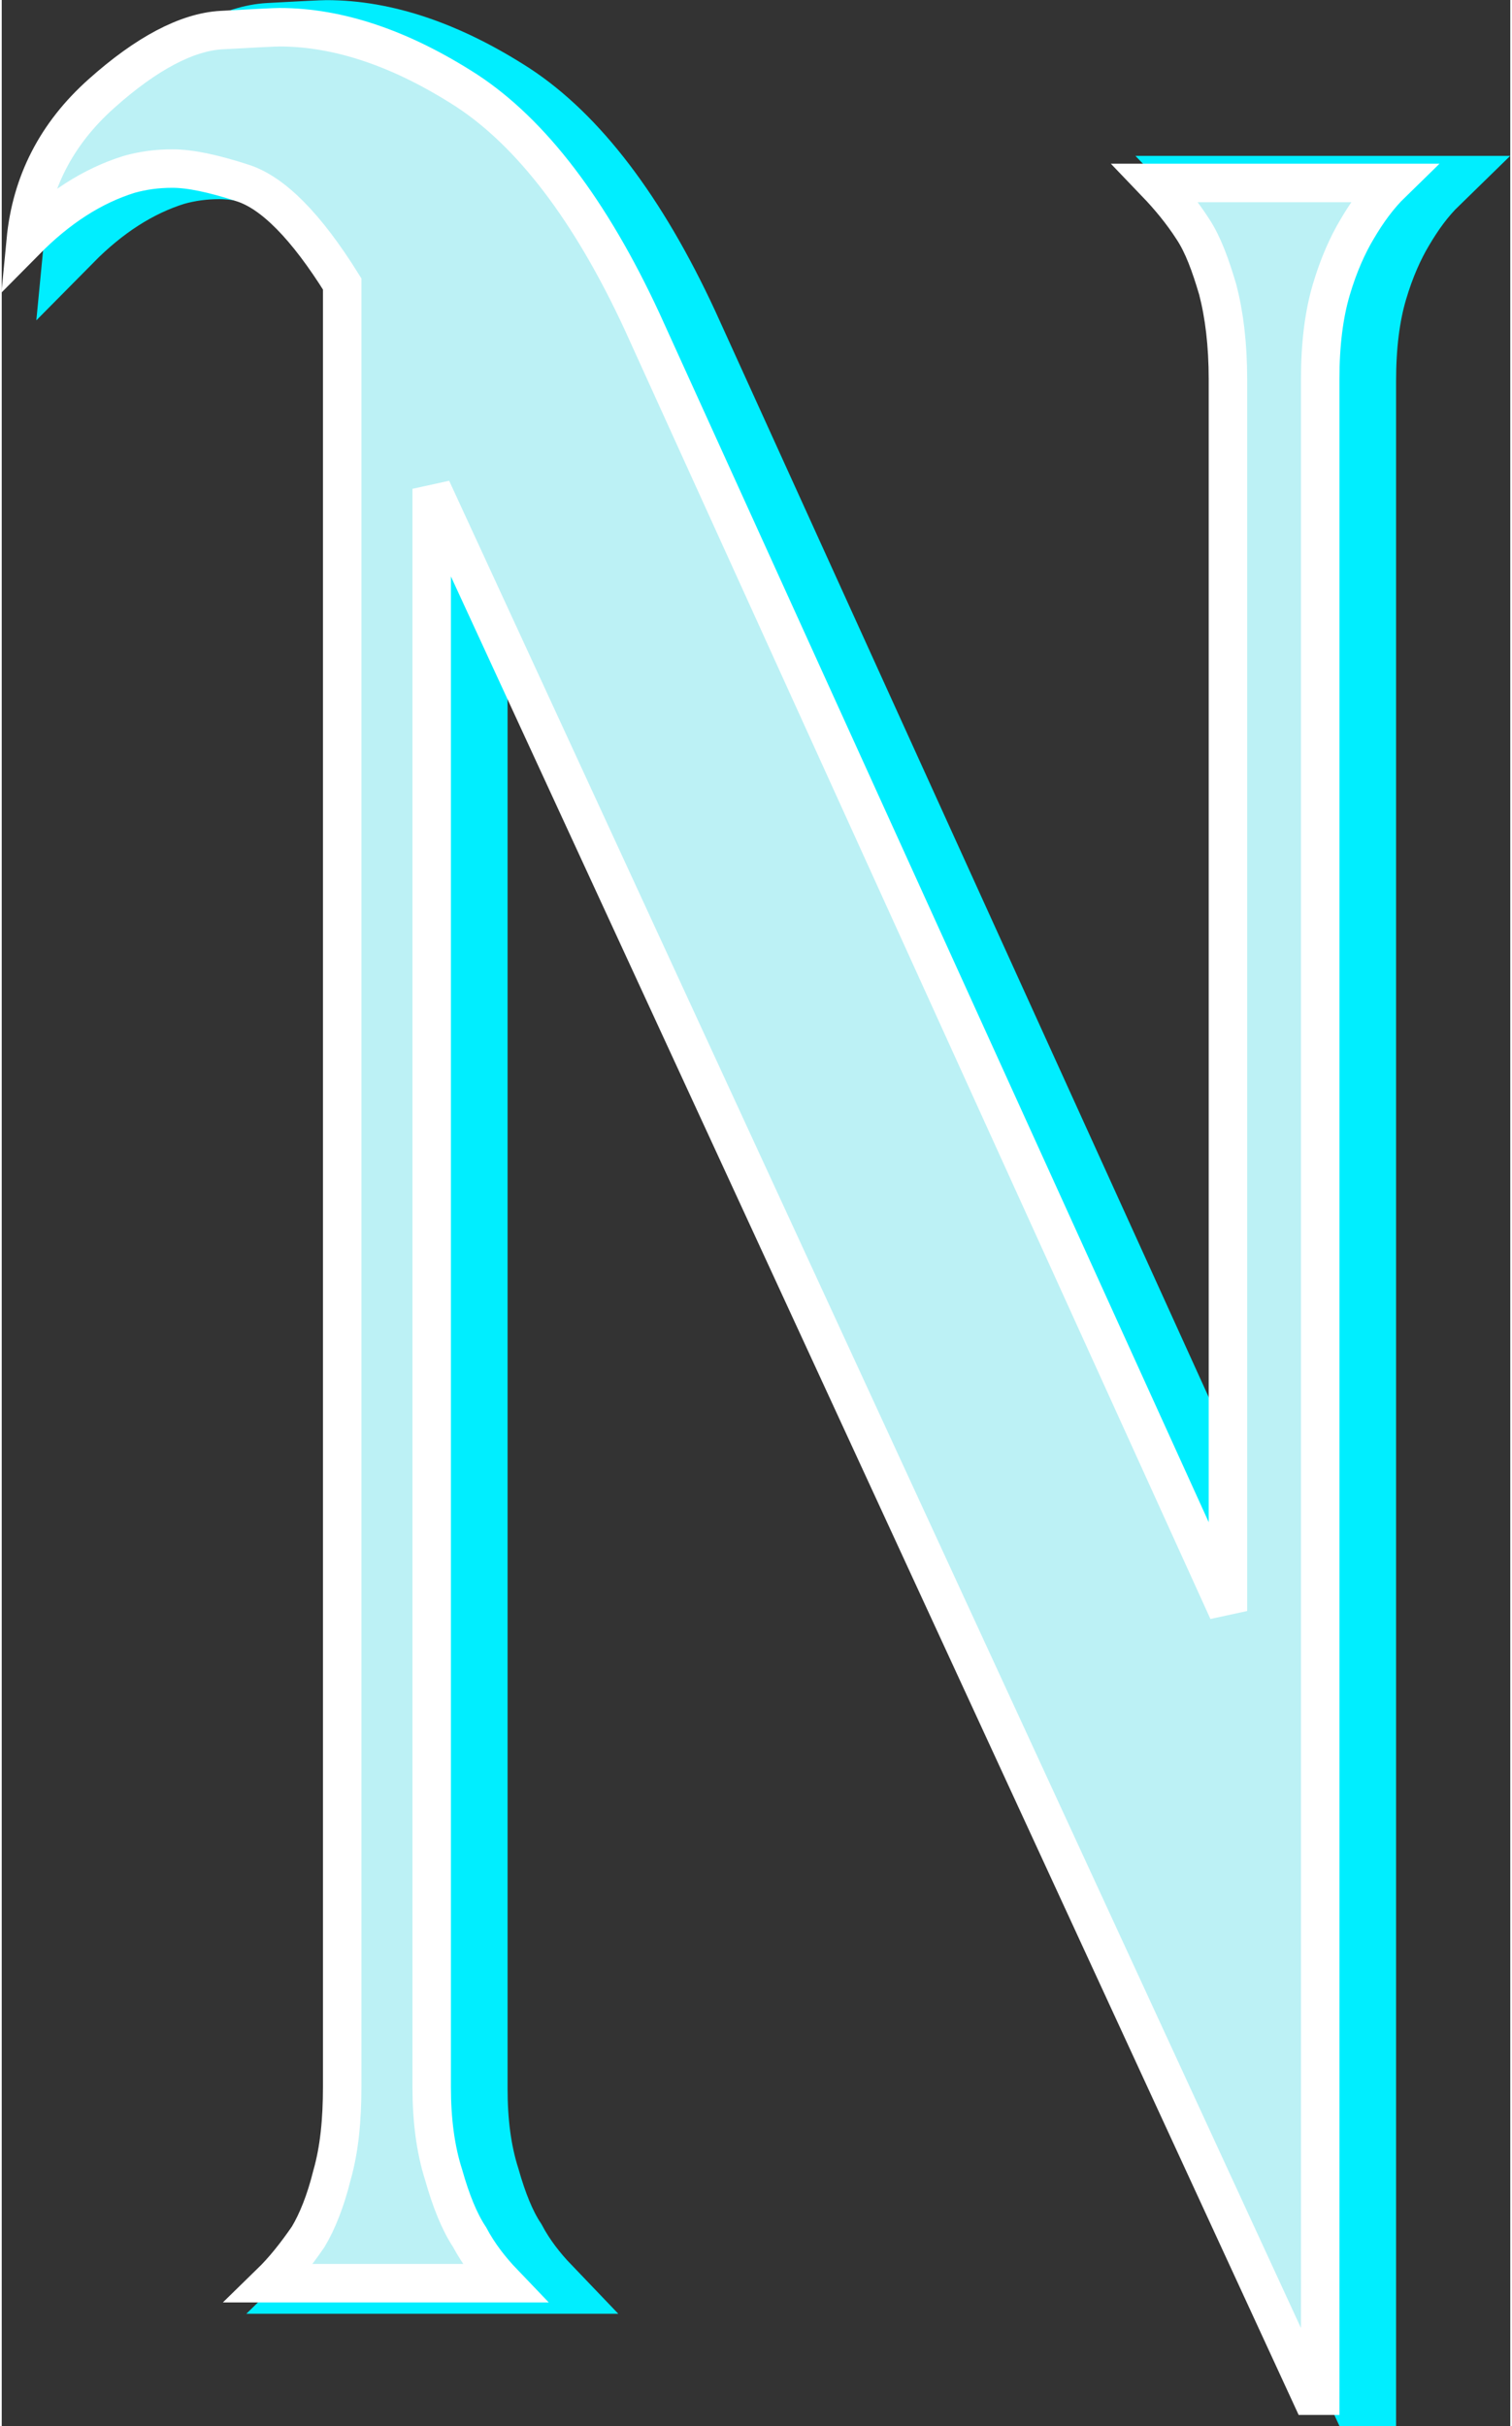 <?xml version="1.0" encoding="UTF-8"?>
<!DOCTYPE svg PUBLIC '-//W3C//DTD SVG 1.0//EN'
          'http://www.w3.org/TR/2001/REC-SVG-20010904/DTD/svg10.dtd'>
<svg clip-rule="evenodd" fill-rule="evenodd" height="263" preserveAspectRatio="xMidYMid meet" stroke-linecap="round" stroke-miterlimit="3.983" version="1.0" viewBox="160.2 136.2 163.5 262.8" width="164" xmlns="http://www.w3.org/2000/svg" xmlns:xlink="http://www.w3.org/1999/xlink" zoomAndPan="magnify"
><rect x="160.2" y="136.2" width="163.5" height="262.8" fill="#333333" stroke="none"/><g
  ><g
    ><path d="M0 0H500V500H0z" fill="none" transform="translate(.3 .9)"
      /><g id="change1_1"
      ><path d="M10454.5,8055.73C10453,8057.19 10451.8,8058.86 10450.7,8060.73C10449.7,8062.4 10448.7,8064.59 10447.9,8067.3C10447.1,8070 10446.7,8073.23 10446.7,8076.98L10446.7,8295.42L10445.7,8295.42L10350.4,8088.86L10350.4,8261.98C10350.4,8265.52 10350.8,8268.7 10351.7,8271.51C10352.5,8274.33 10353.4,8276.57 10354.5,8278.23C10355.5,8280.11 10356.8,8281.77 10358.2,8283.23L10332.9,8283.23C10334.4,8281.77 10335.7,8280.11 10337,8278.23C10338,8276.57 10338.9,8274.33 10339.6,8271.51C10340.4,8268.7 10340.7,8265.52 10340.7,8261.98L10340.7,8066.67C10336.8,8060.42 10333.2,8056.78 10329.9,8055.73C10326.7,8054.69 10324.2,8054.17 10322.3,8054.17C10320.6,8054.17 10319.1,8054.38 10317.6,8054.8C10313.6,8056.05 10309.9,8058.44 10306.4,8061.98C10307,8055.73 10309.7,8050.42 10314.6,8046.05C10319.5,8041.67 10323.9,8039.38 10327.6,8039.17C10331.4,8038.96 10333.4,8038.86 10333.9,8038.86C10340.3,8038.86 10347.1,8041.15 10354.2,8045.73C10361.2,8050.32 10367.6,8058.65 10373.2,8070.73L10436.7,8210.42L10436.7,8076.98C10436.7,8073.23 10436.3,8070 10435.6,8067.3C10434.8,8064.59 10434,8062.4 10432.9,8060.73C10431.7,8058.86 10430.3,8057.19 10428.9,8055.73L10454.5,8055.73Z" fill="#0ef" fill-rule="nonzero" stroke="#0ef" stroke-width="6.25" transform="translate(-10138.5 -7899.52)"
      /></g
      ><g id="change2_1"
      ><path d="M10454.5,8055.73C10453,8057.19 10451.8,8058.86 10450.7,8060.73C10449.7,8062.4 10448.7,8064.59 10447.9,8067.3C10447.1,8070 10446.7,8073.23 10446.7,8076.98L10446.7,8295.42L10445.7,8295.42L10350.4,8088.86L10350.4,8261.98C10350.4,8265.52 10350.8,8268.7 10351.7,8271.51C10352.5,8274.33 10353.4,8276.57 10354.5,8278.23C10355.5,8280.11 10356.8,8281.77 10358.2,8283.23L10332.9,8283.23C10334.4,8281.77 10335.7,8280.11 10337,8278.23C10338,8276.57 10338.9,8274.33 10339.6,8271.51C10340.4,8268.7 10340.7,8265.52 10340.7,8261.98L10340.7,8066.67C10336.8,8060.42 10333.2,8056.78 10329.9,8055.73C10326.7,8054.69 10324.2,8054.17 10322.3,8054.17C10320.6,8054.17 10319.1,8054.38 10317.6,8054.8C10313.6,8056.05 10309.9,8058.44 10306.4,8061.98C10307,8055.73 10309.7,8050.42 10314.6,8046.05C10319.5,8041.67 10323.9,8039.38 10327.6,8039.17C10331.4,8038.96 10333.4,8038.86 10333.9,8038.86C10340.3,8038.86 10347.1,8041.15 10354.2,8045.73C10361.2,8050.32 10367.6,8058.65 10373.2,8070.73L10436.7,8210.42L10436.7,8076.98C10436.7,8073.23 10436.3,8070 10435.6,8067.3C10434.8,8064.59 10434,8062.4 10432.9,8060.73C10431.7,8058.86 10430.3,8057.19 10428.9,8055.73L10454.5,8055.73Z" fill="#bcf1f5" fill-rule="nonzero" stroke="#fff" stroke-width="4.17" transform="translate(-10143.6 -7899.71)"
      /></g
    ></g
  ></g
></svg
>
